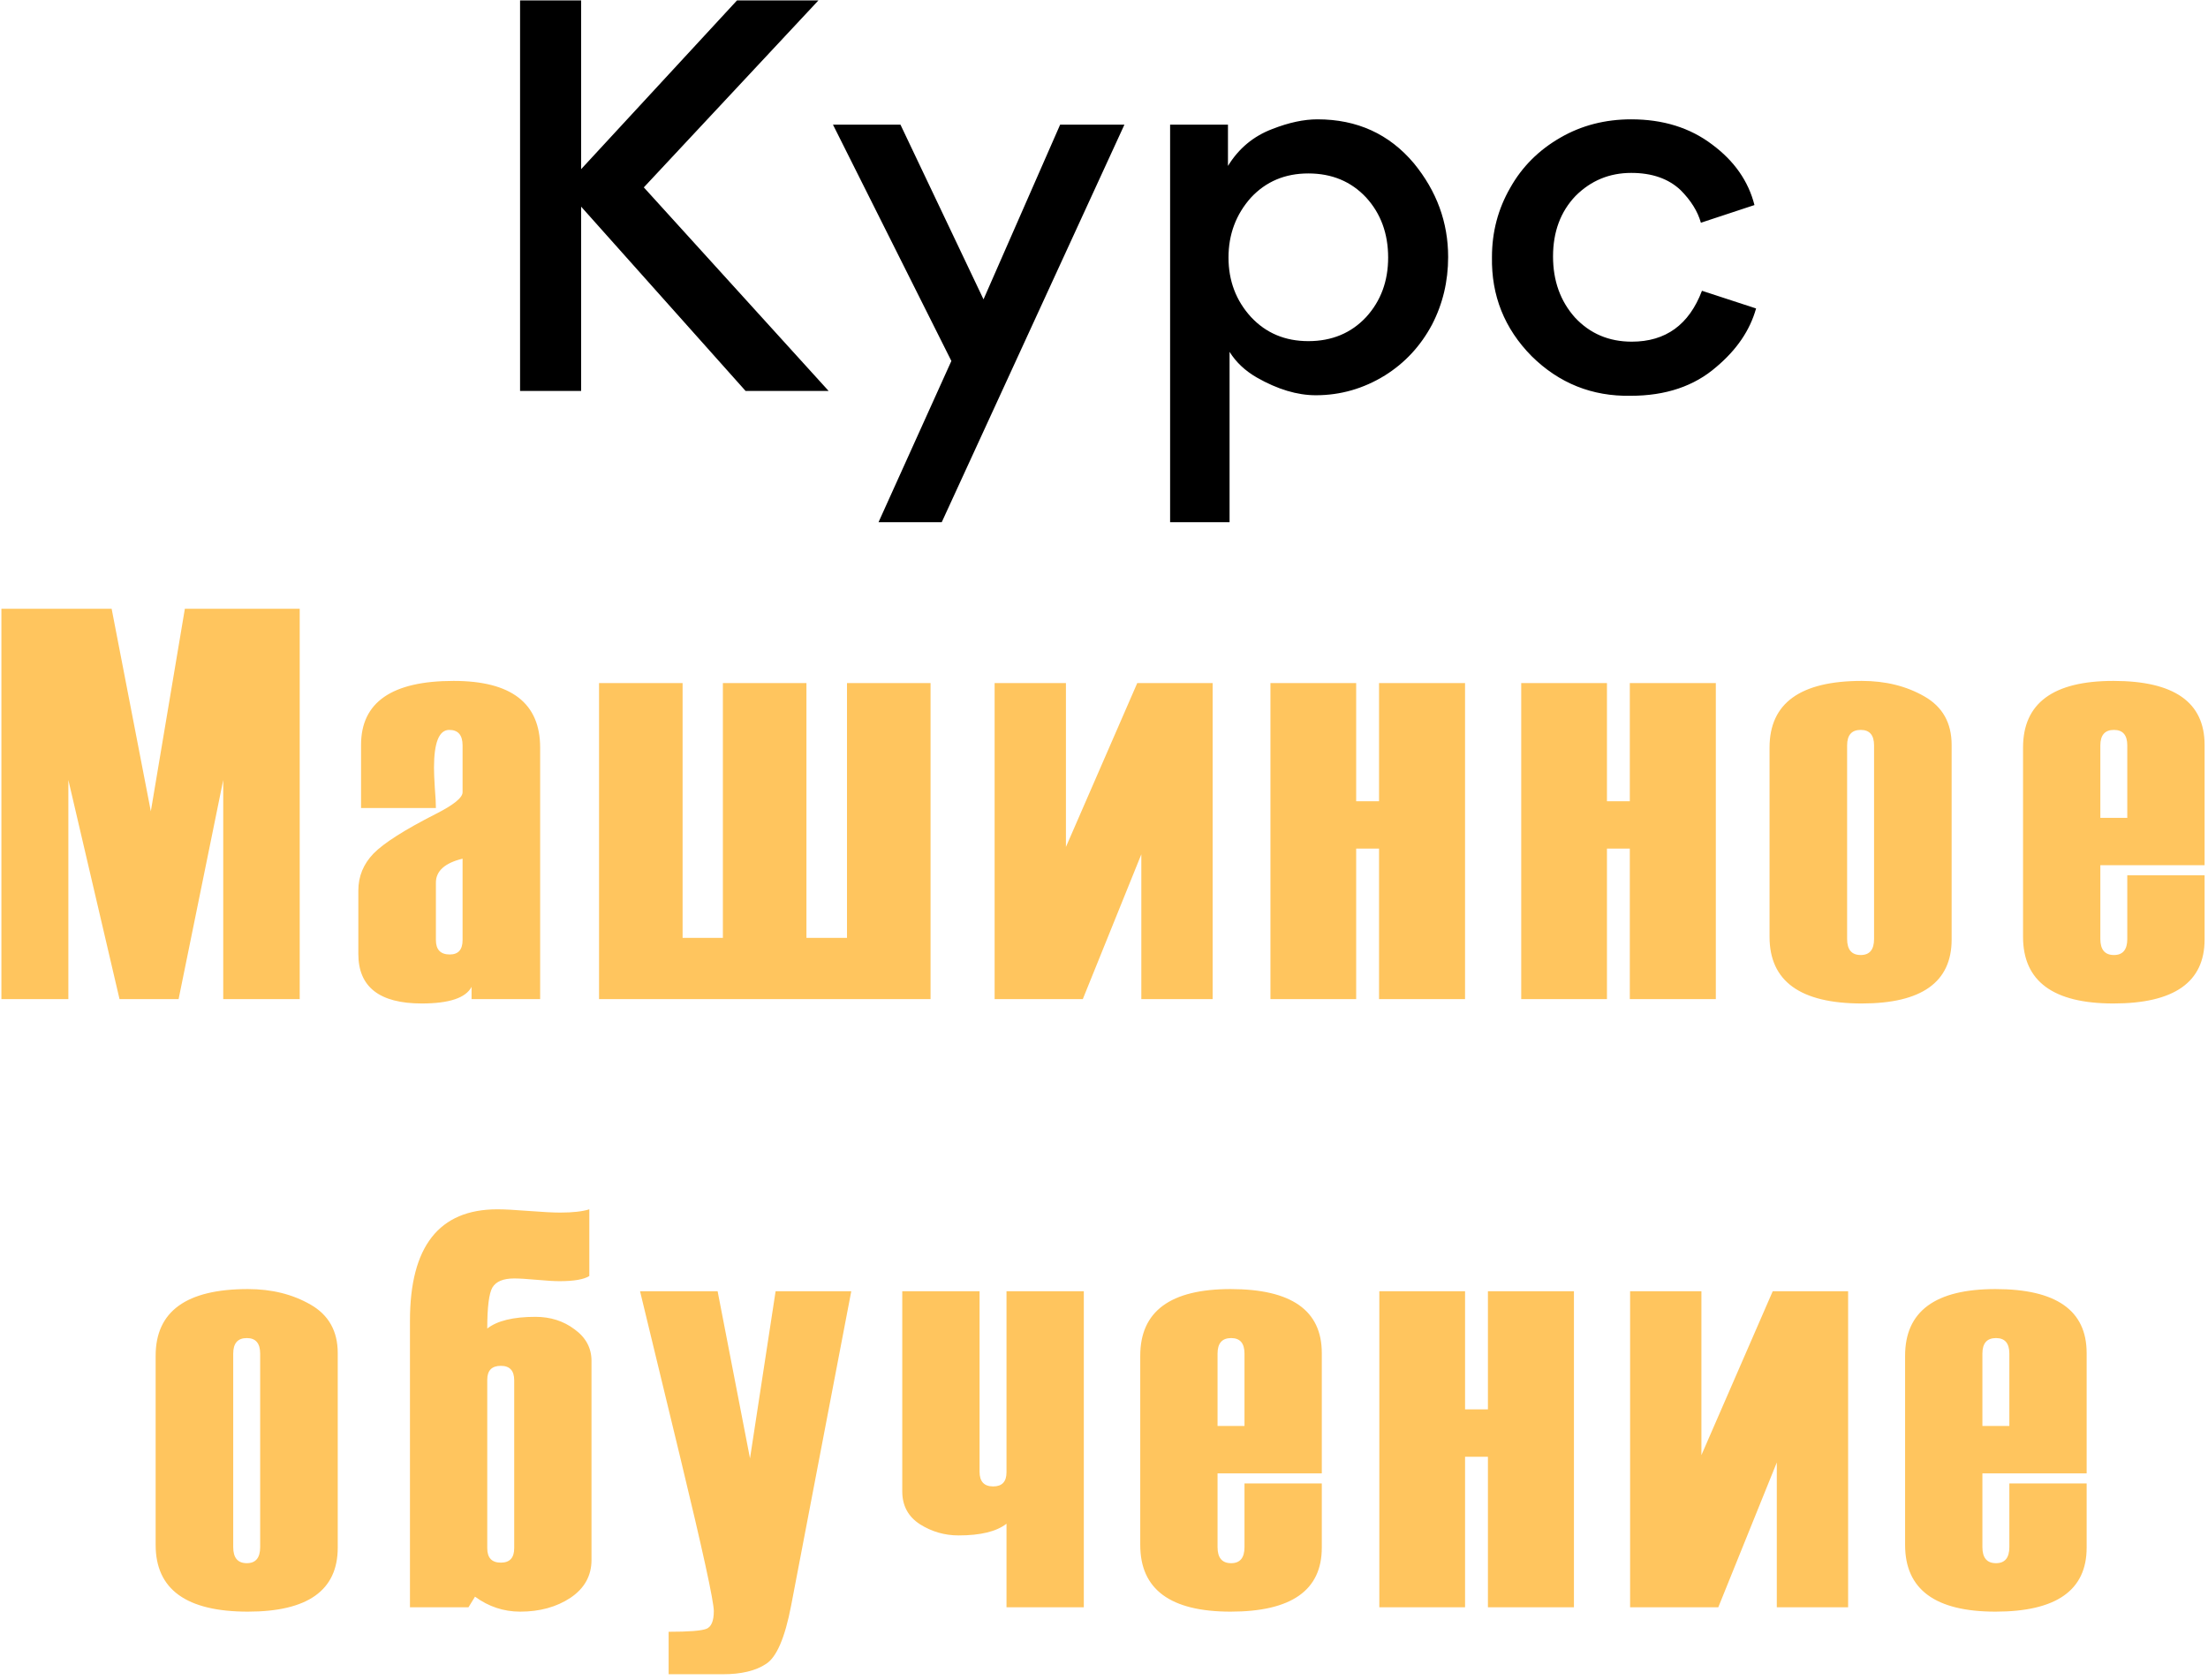 <?xml version="1.0" encoding="UTF-8"?> <svg xmlns="http://www.w3.org/2000/svg" width="305" height="232" viewBox="0 0 305 232" fill="none"> <path d="M80.275 54H71.839V0.054H80.275V23.364L101.809 0.054H113.057L88.933 25.88L114.463 54H102.993L80.275 28.544V54ZM131.417 49.856L115.063 17.222H124.387L135.857 41.346L146.439 17.222H155.319L130.085 72.13H121.353L131.417 49.856ZM200.038 35.5C200.038 38.855 199.298 41.963 197.818 44.824C196.24 47.784 194.069 50.127 191.306 51.854C188.346 53.679 185.164 54.592 181.76 54.592C179.195 54.592 176.482 53.778 173.62 52.15C171.992 51.213 170.734 50.029 169.846 48.598V72.13H161.632V17.222H169.624V22.92C171.104 20.503 173.152 18.801 175.766 17.814C178.036 16.926 180.108 16.482 181.982 16.482C187.458 16.482 191.898 18.505 195.302 22.55C198.46 26.398 200.038 30.715 200.038 35.5ZM172.806 27.286C170.734 29.605 169.698 32.367 169.698 35.574C169.698 38.781 170.734 41.519 172.806 43.788C174.878 46.008 177.518 47.118 180.724 47.118C183.98 47.118 186.644 46.008 188.716 43.788C190.739 41.568 191.75 38.83 191.75 35.574C191.75 32.269 190.739 29.506 188.716 27.286C186.644 25.066 183.98 23.956 180.724 23.956C177.518 23.956 174.878 25.066 172.806 27.286ZM225.257 54.666C219.929 54.765 215.365 52.939 211.567 49.19C207.817 45.391 205.992 40.828 206.091 35.5C206.091 32.047 206.929 28.865 208.607 25.954C210.235 23.043 212.553 20.725 215.563 18.998C218.473 17.321 221.729 16.482 225.331 16.482C229.721 16.482 233.446 17.641 236.505 19.96C239.563 22.229 241.512 25.017 242.351 28.322L234.951 30.764C234.507 29.185 233.569 27.681 232.139 26.25C230.461 24.671 228.192 23.882 225.331 23.882C222.321 23.882 219.756 24.943 217.635 27.064C215.563 29.235 214.527 32.022 214.527 35.426C214.527 38.781 215.538 41.593 217.561 43.862C219.633 46.082 222.247 47.192 225.405 47.192C230.091 47.192 233.323 44.849 235.099 40.162L242.573 42.604C241.734 45.613 239.909 48.302 237.097 50.67C234.038 53.334 230.091 54.666 225.257 54.666Z" fill="black"></path> <path d="M41.401 138H30.836V107.734L24.67 138H16.511L9.443 107.734V138H0.194V84.085H15.421L20.835 112.058L25.535 84.085H41.401V138ZM74.613 138H65.139V136.308C64.337 137.837 62.043 138.602 58.258 138.602C52.418 138.602 49.498 136.321 49.498 131.759V122.999C49.498 121.043 50.2 119.339 51.603 117.885C53.032 116.431 55.89 114.614 60.176 112.434C62.657 111.18 63.898 110.178 63.898 109.426V102.959C63.898 101.53 63.284 100.816 62.056 100.816C60.652 100.816 59.95 102.558 59.95 106.042C59.95 106.669 59.988 107.596 60.063 108.824C60.163 110.052 60.213 110.98 60.213 111.606H49.874V102.884C49.874 96.993 54.135 94.048 62.657 94.048C70.628 94.048 74.613 97.119 74.613 103.26V138ZM63.898 129.841V118.6C61.441 119.201 60.213 120.304 60.213 121.908V129.841C60.213 131.17 60.852 131.834 62.131 131.834C63.309 131.834 63.898 131.17 63.898 129.841ZM128.542 138H82.748V94.349H94.29V129.541H99.855V94.349H111.397V129.541H116.999V94.349H128.542V138ZM137.391 138V94.349H147.241V116.983L157.092 94.349H167.506V138H157.656V117.998L149.572 138H137.391ZM202.373 138H190.492V117.208H187.334V138H175.491V94.349H187.334V110.667H190.492V94.349H202.373V138ZM237.014 138H225.133V117.208H221.975V138H210.132V94.349H221.975V110.667H225.133V94.349H237.014V138ZM244.434 129.39V103.26C244.434 97.119 248.683 94.048 257.18 94.048C260.463 94.048 263.346 94.763 265.827 96.191C268.334 97.62 269.587 99.851 269.587 102.884V129.766C269.587 135.656 265.451 138.602 257.18 138.602C248.683 138.602 244.434 135.531 244.434 129.39ZM258.872 129.691V102.959C258.872 101.53 258.258 100.816 257.03 100.816C255.776 100.816 255.15 101.53 255.15 102.959V129.691C255.15 131.17 255.776 131.909 257.03 131.909C258.258 131.909 258.872 131.17 258.872 129.691ZM304.529 119.502H290.129V129.691C290.129 131.17 290.756 131.909 292.009 131.909C293.237 131.909 293.851 131.17 293.851 129.691V120.893H304.529V129.766C304.529 135.656 300.33 138.602 291.934 138.602C283.612 138.602 279.451 135.531 279.451 129.39V103.26C279.451 97.119 283.612 94.048 291.934 94.048C300.33 94.048 304.529 96.993 304.529 102.884V119.502ZM293.851 112.96V102.959C293.851 101.53 293.237 100.816 292.009 100.816C290.756 100.816 290.129 101.53 290.129 102.959V112.96H293.851ZM21.5 213.39V187.26C21.5 181.119 25.748 178.048 34.245 178.048C37.529 178.048 40.411 178.763 42.893 180.191C45.399 181.62 46.653 183.851 46.653 186.884V213.766C46.653 219.656 42.517 222.602 34.245 222.602C25.748 222.602 21.5 219.531 21.5 213.39ZM35.937 213.691V186.959C35.937 185.53 35.323 184.816 34.095 184.816C32.842 184.816 32.215 185.53 32.215 186.959V213.691C32.215 215.17 32.842 215.909 34.095 215.909C35.323 215.909 35.937 215.17 35.937 213.691ZM65.615 220.534L64.713 222H56.63V182.41C56.63 172.158 60.652 167.032 68.698 167.032C69.676 167.032 71.117 167.107 73.022 167.258C74.952 167.408 76.406 167.483 77.383 167.483C79.113 167.483 80.454 167.333 81.406 167.032V176.244C80.654 176.72 79.276 176.958 77.271 176.958C76.569 176.958 75.529 176.895 74.15 176.77C72.771 176.645 71.731 176.582 71.029 176.582C69.525 176.582 68.523 176.996 68.022 177.823C67.545 178.65 67.307 180.542 67.307 183.5C68.686 182.422 70.904 181.883 73.962 181.883C76.042 181.883 77.847 182.46 79.376 183.613C80.93 184.741 81.707 186.194 81.707 187.974V215.458C81.707 217.639 80.742 219.381 78.812 220.684C76.882 221.962 74.564 222.602 71.856 222.602C69.576 222.602 67.495 221.912 65.615 220.534ZM71.029 213.841V190.644C71.029 189.315 70.415 188.651 69.187 188.651C67.934 188.651 67.307 189.29 67.307 190.568V213.841C67.307 215.17 67.934 215.834 69.187 215.834C70.415 215.834 71.029 215.17 71.029 213.841ZM117.589 178.349L109.28 221.774C108.428 226.211 107.275 228.893 105.821 229.82C104.392 230.773 102.399 231.249 99.843 231.249H92.361V225.384C95.168 225.384 96.91 225.246 97.587 224.97C98.264 224.694 98.602 223.88 98.602 222.526C98.602 221.173 97.061 214.117 93.978 201.359L88.413 178.349H99.128L103.602 201.434L107.137 178.349H117.589ZM149.711 222H139.033V210.458C137.654 211.535 135.449 212.074 132.416 212.074C130.486 212.074 128.706 211.56 127.077 210.533C125.448 209.48 124.633 207.964 124.633 205.983V178.349H135.311V203.276C135.311 204.63 135.937 205.307 137.191 205.307C138.419 205.307 139.033 204.655 139.033 203.352V178.349H149.711V222ZM182.585 203.502H168.185V213.691C168.185 215.17 168.811 215.909 170.065 215.909C171.293 215.909 171.907 215.17 171.907 213.691V204.893H182.585V213.766C182.585 219.656 178.386 222.602 169.989 222.602C161.668 222.602 157.507 219.531 157.507 213.39V187.26C157.507 181.119 161.668 178.048 169.989 178.048C178.386 178.048 182.585 180.993 182.585 186.884V203.502ZM171.907 196.96V186.959C171.907 185.53 171.293 184.816 170.065 184.816C168.811 184.816 168.185 185.53 168.185 186.959V196.96H171.907ZM217.414 222H205.533V201.208H202.375V222H190.531V178.349H202.375V194.667H205.533V178.349H217.414V222ZM225.172 222V178.349H235.023V200.983L244.873 178.349H255.288V222H245.437V201.998L237.354 222H225.172ZM288.237 203.502H273.837V213.691C273.837 215.17 274.464 215.909 275.717 215.909C276.945 215.909 277.559 215.17 277.559 213.691V204.893H288.237V213.766C288.237 219.656 284.039 222.602 275.642 222.602C267.32 222.602 263.159 219.531 263.159 213.39V187.26C263.159 181.119 267.32 178.048 275.642 178.048C284.039 178.048 288.237 180.993 288.237 186.884V203.502ZM277.559 196.96V186.959C277.559 185.53 276.945 184.816 275.717 184.816C274.464 184.816 273.837 185.53 273.837 186.959V196.96H277.559Z" fill="#FFC55E"></path> </svg> 
